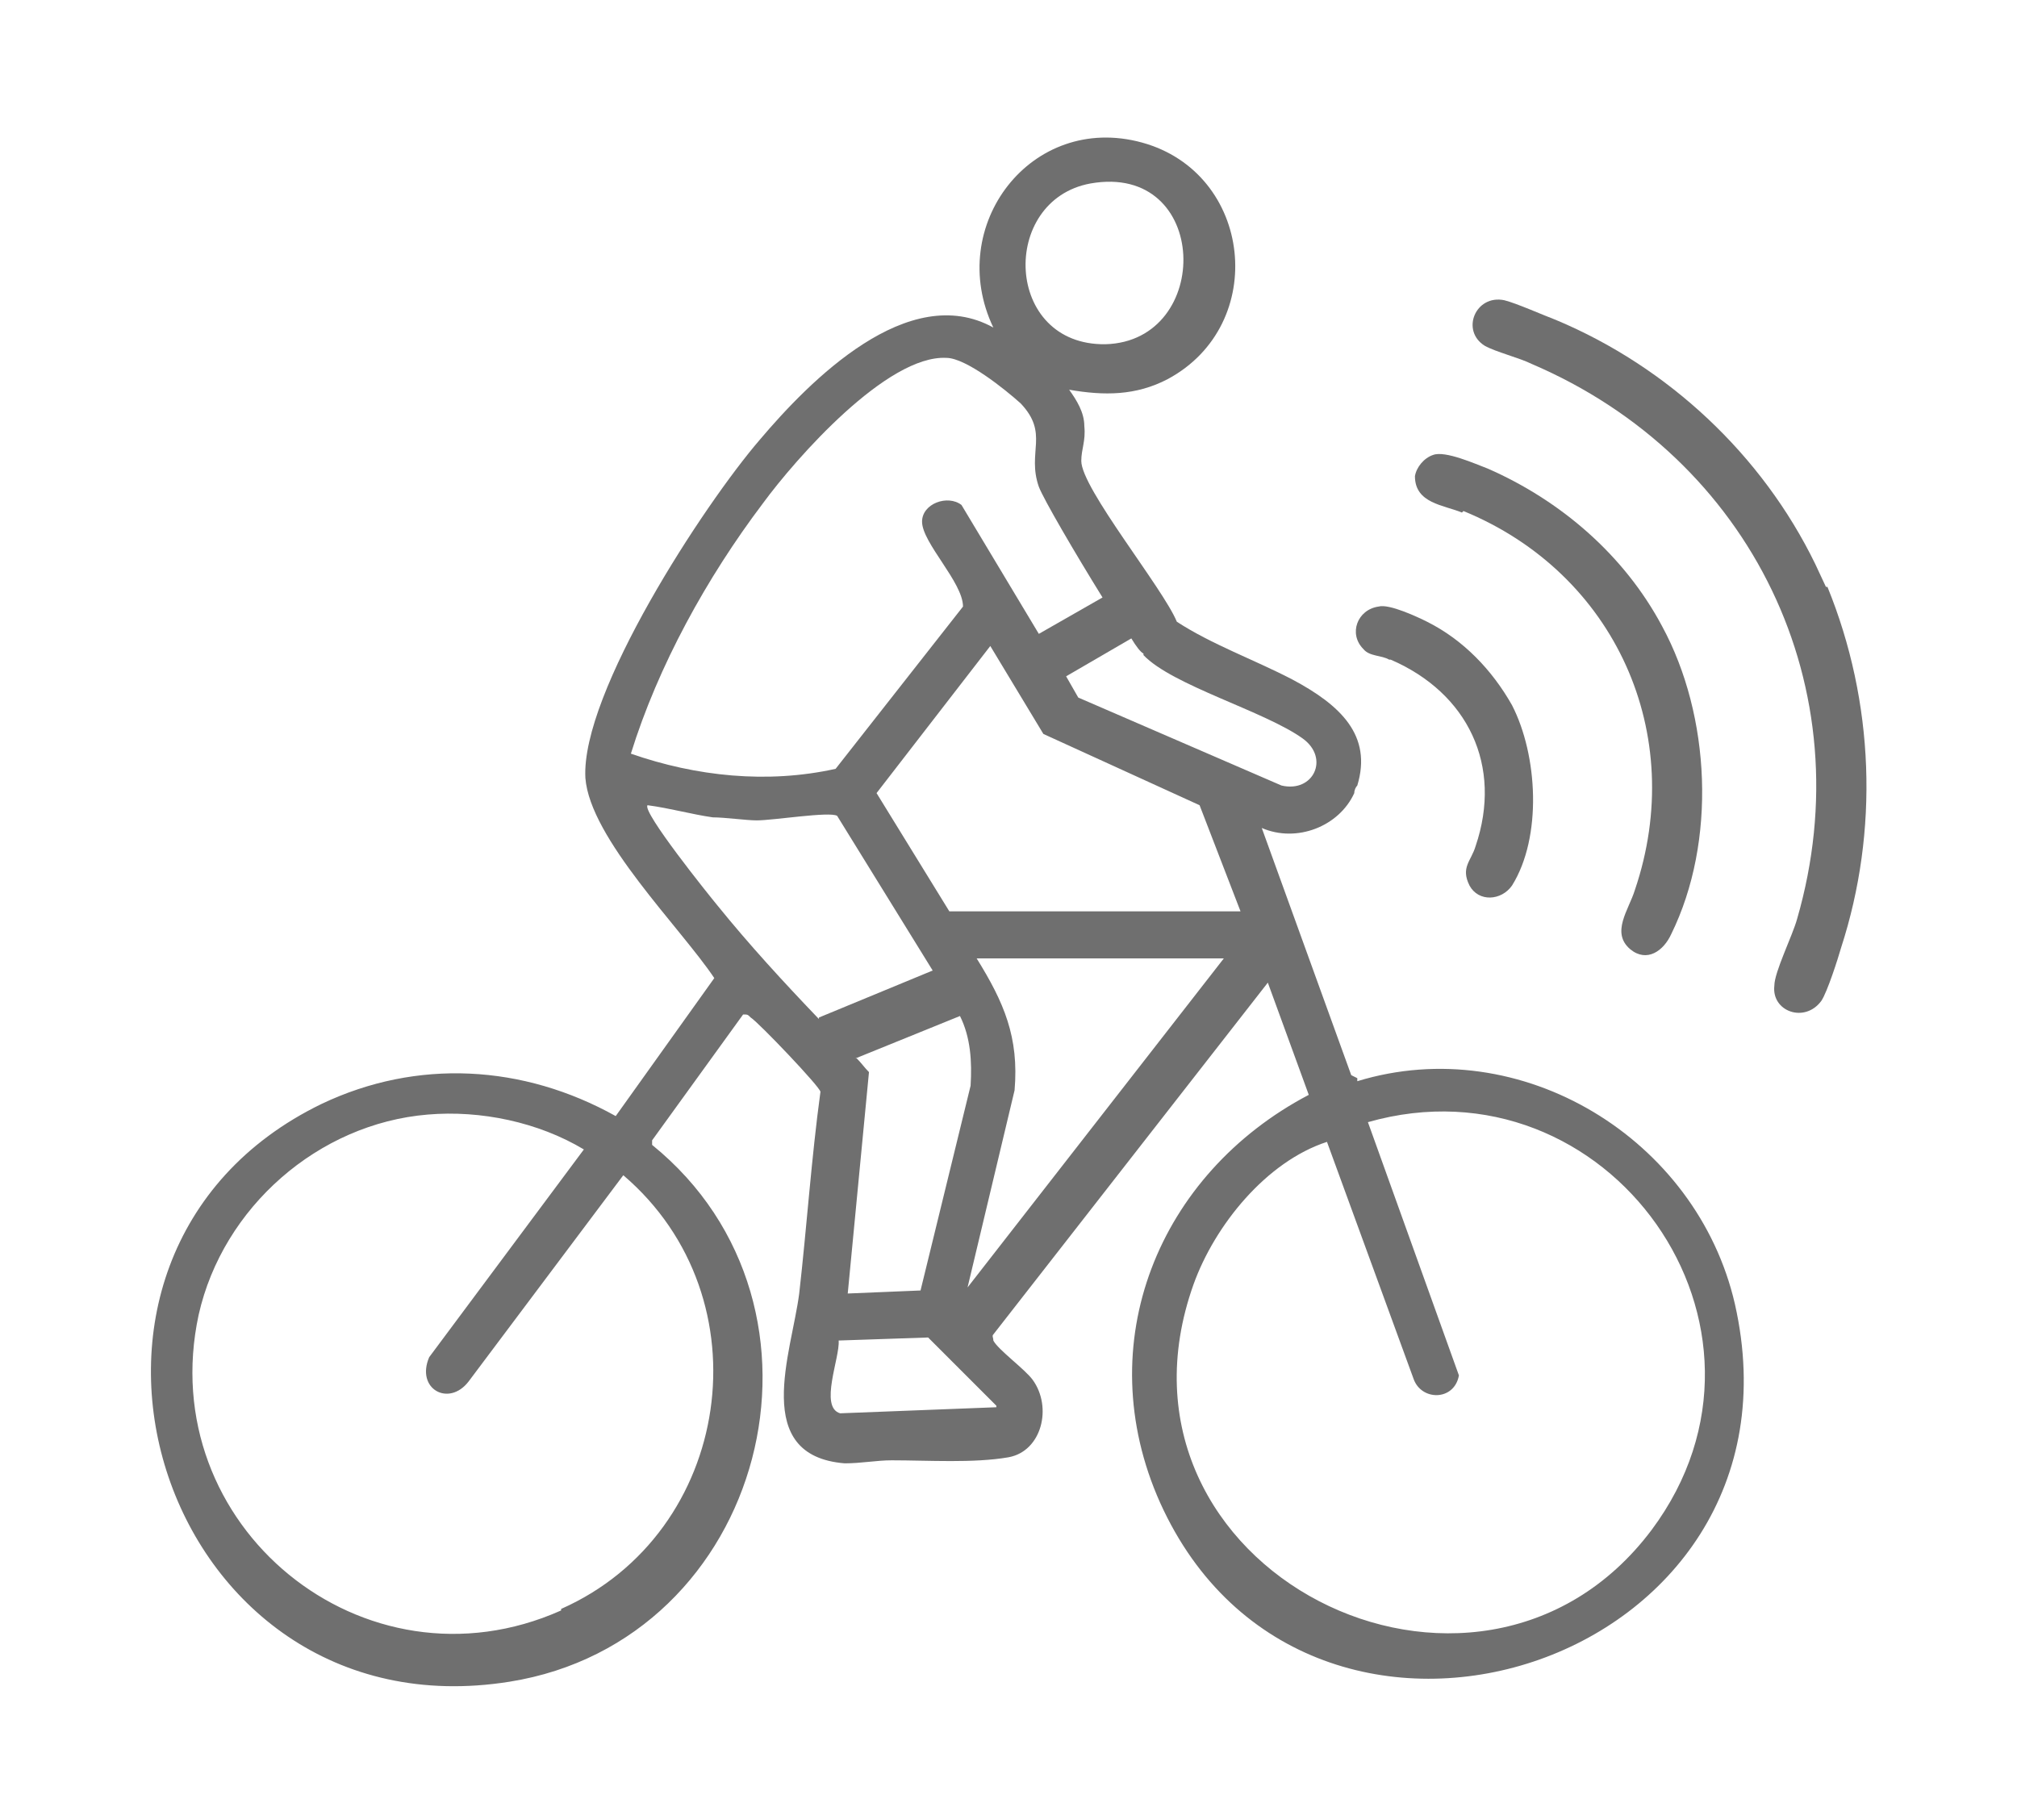 <?xml version="1.0" encoding="UTF-8"?>
<svg id="Capa_1" xmlns="http://www.w3.org/2000/svg" version="1.1" viewBox="0 0 133 120">
  <!-- Generator: Adobe Illustrator 29.4.0, SVG Export Plug-In . SVG Version: 2.1.0 Build 152)  -->
  <defs>
    <style>
      .st0 {
        fill: #6f6f6f;
      }

      .st1 {
        fill: none;
      }
    </style>
  </defs>
  <path class="st1" d="M72.8,22.7c7.2-.2,7-11.9-1-10.6-6,1-5.7,10.7,1,10.6Z"/>
  <path class="st1" d="M55.2,50.6l8.4-10.7c0-1.6-2.7-4.2-2.7-5.6,0-1.2,1.8-1.8,2.6-1.1l5.1,8.5,4.2-2.4c-1.8-2.9-4-6.5-4.2-7.3-.8-2.3.7-3.5-1.2-5.5-1-1-3.6-3-4.9-3-3.9-.2-9.9,6.7-12.1,9.6-3.7,4.9-6.8,10.7-8.7,16.5,4.3,1.5,9,2,13.5,1Z"/>
  <path class="st1" d="M41.1,77.6l-10.2,13.6c-1.4,1.7-3.6.5-2.6-1.6l10.2-13.7c-3-1.9-6.8-2.7-10.3-2.3-7.2.7-13.6,6.2-15.1,13.2-3.1,13.9,10.8,25.3,23.9,19.5,11.3-5.1,13.6-20.6,4.1-28.6Z"/>
  <path class="st1" d="M55.2,53.9c-.5-.3-4.3.3-5.3.3-.7,0-2.1-.2-2.9-.2-1.4-.2-2.9-.7-4.3-.8-.4.3,4.1,6,4.6,6.6,2.1,2.6,4.4,5,6.7,7.5l7.5-3.1-6.3-10.2Z"/>
  <path class="st1" d="M71.1,46l13.4,5.8c2.1.6,3.2-1.7,1.4-3.1-2.5-1.9-8.6-3.5-10.5-5.5-.2-.2-.4-.5-.8-1l-4.3,2.5.8,1.4Z"/>
  <path class="st1" d="M60.6,85.1l3.3-13.5c.1-1.6,0-3.2-.7-4.6l-6.9,2.8c.3.3.5.6.8.9l-1.4,14.6,4.8-.2Z"/>
  <path class="st1" d="M66.9,71.9l-3.1,13,16.9-21.7h-16.3c1.9,2.9,2.8,5.1,2.5,8.7Z"/>
  <path class="st1" d="M55.2,88.4c.2,1.1-1.3,4.3.1,4.8l10.3-.4-4.5-4.5-5.9.2Z"/>
  <path class="st1" d="M90.3,74l6,16.7c-.2,1.6-2.5,1.7-3,.2l-5.7-15.6c-4,1.3-7.4,5.5-8.8,9.4-6.7,18.8,18.7,31.5,30.2,16.2,10.1-13.4-2.9-31.4-18.7-26.9Z"/>
  <polygon class="st1" points="68.9 48.4 65.4 42.5 57.8 52.2 62.6 60.1 81.9 60.1 79.2 53.1 68.9 48.4"/>
  <path class="st0" d="M120.4,38.7l-.7-1.5c-3.5-7.2-9.7-13-17.1-16.1-.8-.3-2.6-1.1-3.4-1.3-1.9-.4-2.9,2-1.3,3,.7.4,2.3.8,3.1,1.2,14.5,6.2,21.9,21.4,17.5,36.6-.3,1.1-1.5,3.5-1.5,4.4-.2,1.7,2,2.5,3.1,1,.4-.6,1.1-2.8,1.3-3.5,2.5-7.7,2.2-16.2-.9-23.8Z"/>
  <path class="st0" d="M96.5,33.7c10,4.1,14.8,14.7,11.3,25-.4,1.3-1.6,2.8-.3,3.9,1.1.9,2.2.1,2.7-1,3-6.1,2.6-14.4-.6-20.3-2.5-4.7-6.7-8.3-11.5-10.4-.8-.3-2.8-1.2-3.6-.9-.6.2-1.1.8-1.2,1.4,0,1.8,1.9,1.9,3.1,2.4Z"/>
  <path class="st0" d="M91.7,43.5c5.1,2.2,7.4,7,5.6,12.3-.3,1-1,1.4-.4,2.6.6,1.1,2.1,1,2.8,0,2-3.2,1.7-8.6,0-11.9-1.3-2.3-3.2-4.3-5.6-5.5-.6-.3-2.5-1.2-3.2-1-1.4.2-2,1.8-1,2.8.4.5,1.2.4,1.7.7Z"/>
  <path class="st0" d="M89.5,71.1l-.4-.2-5.9-16.3c2.3,1,5.1-.1,6.1-2.3,0-.2.1-.4.2-.5,0,0,0,0,0,0,1-3.3-1.1-5.3-4.3-7-2.5-1.3-5.3-2.3-7.6-3.8-.9-2.2-6.3-8.8-6.3-10.6,0-.8.3-1.3.2-2.3,0-.9-.5-1.7-1-2.4,2.3.4,4.4.4,6.5-.7,6.7-3.6,5.6-13.6-1.7-15.6-7.3-2-13,5.5-9.8,12.2-5.6-3.1-12.1,3.5-15.4,7.4-3.7,4.3-11.8,16.7-11.5,22.3.3,4,6.3,9.9,8.5,13.2l-6.5,9.1c-6.1-3.4-13.1-3.8-19.4-.8-20.6,10-10.8,41.8,12.4,38.1,16.9-2.7,22.6-24.7,9.4-35.4v-.3c0,0,6-8.3,6-8.3.3,0,.3,0,.5.2.5.3,4.6,4.6,4.6,4.9-.6,4.4-.9,8.9-1.4,13.3-.5,3.9-3.2,10.7,3,11.2,1.1,0,2.1-.2,3.1-.2,2.4,0,5.4.2,7.7-.2,2.2-.4,2.9-3.3,1.6-5.1-.5-.7-2.3-2-2.6-2.6,0-.2-.1-.3,0-.4l18.1-23.2,2.7,7.4c-9.9,5.2-14.5,16.4-9.8,26.9,9.7,21.5,43.3,10.8,37.9-13.1-2.5-10.9-14.1-18-24.9-14.7ZM37,106.2c-13,5.8-26.9-5.6-23.9-19.5,1.6-7.1,7.9-12.6,15.1-13.2,3.5-.3,7.3.5,10.3,2.3l-10.2,13.7c-.9,2.1,1.3,3.3,2.6,1.6l10.2-13.6c9.5,8.1,7.2,23.6-4.1,28.6ZM75.4,43.2c1.9,2,8,3.7,10.5,5.5,1.8,1.3.7,3.6-1.4,3.1l-13.4-5.8-.8-1.4,4.3-2.5c.3.5.6.9.8,1ZM71.9,12.1c7.9-1.4,8.1,10.4,1,10.6-6.7.1-7-9.5-1-10.6ZM50.3,33.2c2.2-3,8.2-9.8,12.1-9.6,1.3,0,3.9,2.1,4.9,3,1.9,2,.4,3.2,1.2,5.5.3.8,2.4,4.4,4.2,7.3l-4.2,2.4-5.1-8.5c-.9-.7-2.6-.1-2.6,1.1,0,1.4,2.7,4,2.7,5.6l-8.4,10.7c-4.5,1-9.2.5-13.5-1,1.8-5.8,5-11.6,8.7-16.5ZM54,67.2c-2.3-2.4-4.6-4.9-6.7-7.5-.5-.6-5-6.2-4.6-6.6,1.5.2,2.9.6,4.3.8.8,0,2.2.2,2.9.2,1.1,0,4.8-.6,5.3-.3l6.3,10.2-7.5,3.1ZM56.4,69.8l6.9-2.8c.7,1.4.8,3,.7,4.6l-3.3,13.5-4.8.2,1.4-14.6c-.3-.3-.5-.6-.8-.9ZM65.7,92.8l-10.3.4c-1.4-.4,0-3.7-.1-4.8l5.9-.2,4.5,4.5ZM63.8,84.9l3.1-13c.3-3.5-.7-5.8-2.5-8.7h16.3l-16.9,21.7ZM62.6,60.1l-4.8-7.8,7.5-9.7,3.5,5.8,10.3,4.7,2.7,7h-19.3ZM108.9,100.9c-11.5,15.3-36.9,2.6-30.2-16.2,1.4-3.9,4.8-8.1,8.8-9.4l5.7,15.6c.5,1.5,2.7,1.5,3-.2l-6-16.7c15.8-4.5,28.7,13.5,18.7,26.9Z"/>
</svg>